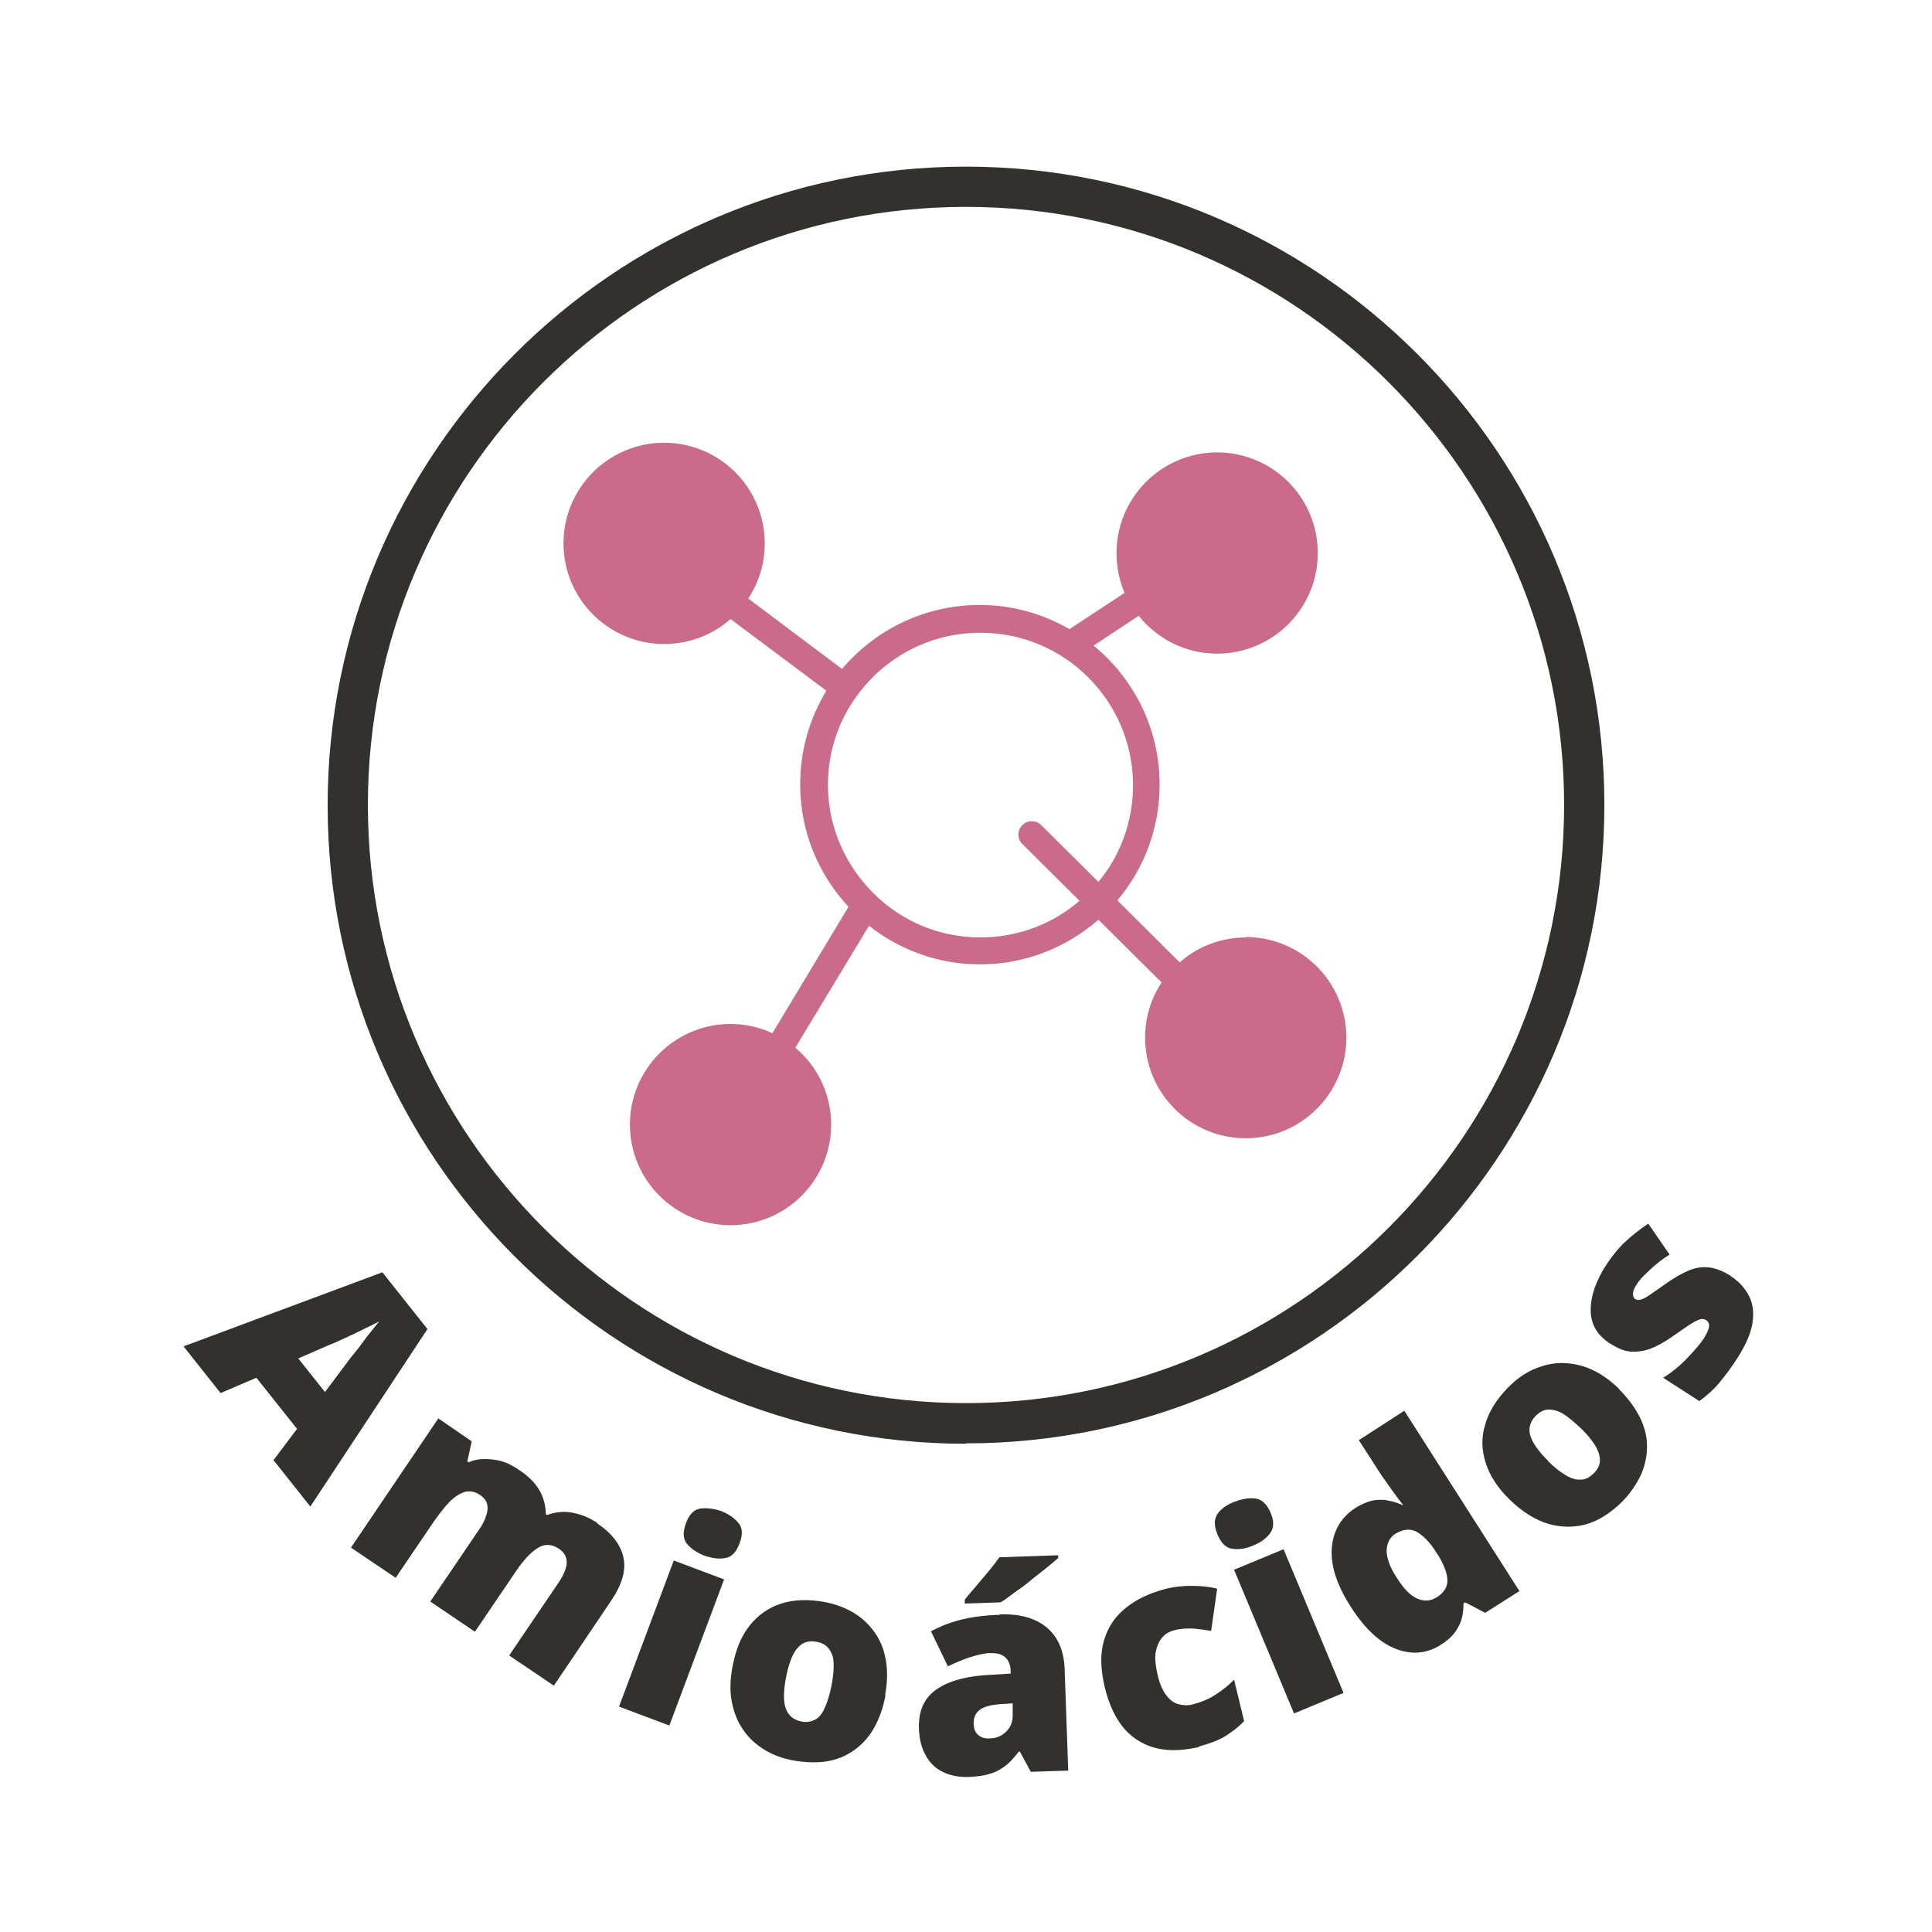 <svg width="48" height="48" viewBox="0 0 48 48" fill="none" xmlns="http://www.w3.org/2000/svg">
<path d="M24 35.87C15.25 35.87 8.14 28.75 8.14 20.01C8.14 11.27 15.25 4.14 24 4.14C32.75 4.14 39.86 11.26 39.86 20C39.86 28.74 32.74 35.86 24 35.86V35.87ZM24 5.14C15.8 5.14 9.14 11.81 9.14 20C9.14 28.19 15.81 34.86 24 34.86C32.19 34.86 38.86 28.19 38.86 20C38.86 11.81 32.19 5.14 24 5.14Z" fill="#32312D"/>
<path d="M6.8 36.27L7.38 35.5L6.37 34.23L5.48 34.61L4.56 33.45L9.5 31.61L10.62 33.02L7.71 37.43L6.79 36.27H6.8ZM8.07 34.59L8.58 33.91C8.63 33.84 8.71 33.73 8.82 33.6C8.93 33.47 9.03 33.32 9.14 33.18C9.25 33.04 9.35 32.92 9.42 32.83C9.32 32.88 9.19 32.95 9.04 33.02C8.88 33.1 8.73 33.17 8.58 33.24C8.43 33.31 8.3 33.37 8.19 33.41L7.41 33.75L8.07 34.58V34.59Z" fill="#32312D"/>
<path d="M14.84 37.85C15.21 38.1 15.42 38.38 15.49 38.7C15.56 39.02 15.45 39.38 15.17 39.79L13.76 41.88L12.65 41.13L13.83 39.39C14 39.15 14.08 38.96 14.08 38.82C14.08 38.68 14.02 38.57 13.89 38.48C13.71 38.36 13.53 38.35 13.36 38.46C13.18 38.57 13 38.77 12.81 39.05L11.8 40.54L10.69 39.79L11.87 38.05C11.98 37.9 12.05 37.76 12.08 37.65C12.12 37.54 12.12 37.44 12.1 37.36C12.08 37.28 12.02 37.21 11.94 37.15C11.81 37.06 11.69 37.04 11.57 37.06C11.45 37.09 11.32 37.17 11.19 37.29C11.06 37.42 10.93 37.59 10.78 37.8L9.83 39.2L8.72 38.45L10.89 35.24L11.72 35.81L11.61 36.31L11.64 36.33C11.76 36.28 11.88 36.25 12.02 36.25C12.16 36.25 12.3 36.26 12.45 36.3C12.6 36.34 12.75 36.42 12.91 36.53C13.15 36.69 13.31 36.86 13.41 37.04C13.51 37.22 13.56 37.42 13.56 37.62L13.59 37.64C13.79 37.57 13.99 37.54 14.21 37.58C14.43 37.62 14.63 37.7 14.83 37.83L14.84 37.85Z" fill="#32312D"/>
<path d="M17.99 39.24L16.63 42.87L15.38 42.4L16.74 38.77L17.99 39.24ZM17.91 37.54C18.09 37.61 18.23 37.7 18.34 37.83C18.45 37.95 18.46 38.13 18.37 38.35C18.29 38.57 18.17 38.69 18.01 38.71C17.85 38.74 17.68 38.71 17.5 38.65C17.32 38.58 17.17 38.48 17.07 38.36C16.97 38.24 16.96 38.07 17.04 37.85C17.12 37.63 17.24 37.5 17.4 37.48C17.56 37.46 17.73 37.48 17.91 37.54Z" fill="#32312D"/>
<path d="M22 42.12C21.94 42.44 21.84 42.71 21.71 42.94C21.58 43.17 21.41 43.35 21.21 43.49C21.01 43.63 20.79 43.72 20.54 43.76C20.29 43.8 20.02 43.79 19.72 43.74C19.44 43.69 19.2 43.6 18.99 43.47C18.78 43.34 18.6 43.18 18.46 42.97C18.32 42.77 18.23 42.54 18.18 42.27C18.13 42.01 18.14 41.72 18.2 41.4C18.28 40.98 18.42 40.64 18.63 40.38C18.84 40.12 19.1 39.94 19.41 39.84C19.72 39.74 20.08 39.73 20.48 39.8C20.85 39.87 21.16 40.01 21.41 40.21C21.66 40.42 21.85 40.68 21.95 41C22.05 41.32 22.07 41.69 21.99 42.11L22 42.12ZM19.53 41.66C19.49 41.88 19.47 42.06 19.48 42.22C19.49 42.38 19.53 42.5 19.6 42.59C19.67 42.68 19.77 42.74 19.91 42.77C20.05 42.8 20.16 42.77 20.26 42.72C20.36 42.66 20.44 42.56 20.5 42.41C20.56 42.27 20.62 42.09 20.66 41.87C20.7 41.65 20.72 41.47 20.71 41.32C20.71 41.17 20.66 41.05 20.59 40.96C20.52 40.87 20.42 40.81 20.28 40.79C20.08 40.75 19.92 40.81 19.8 40.96C19.68 41.11 19.59 41.35 19.53 41.67V41.66Z" fill="#32312D"/>
<path d="M24.84 40.11C25.33 40.09 25.72 40.2 26 40.43C26.28 40.66 26.43 41 26.45 41.45L26.54 43.99L25.61 44.02L25.34 43.52H25.31C25.2 43.66 25.1 43.78 24.98 43.87C24.86 43.96 24.74 44.03 24.59 44.07C24.44 44.12 24.26 44.14 24.05 44.15C23.83 44.15 23.62 44.12 23.44 44.03C23.26 43.95 23.11 43.81 23.01 43.63C22.9 43.45 22.84 43.22 22.83 42.94C22.82 42.52 22.95 42.21 23.23 42C23.51 41.79 23.92 41.66 24.46 41.62L25.11 41.58V41.53C25.11 41.36 25.05 41.24 24.97 41.17C24.89 41.1 24.77 41.07 24.62 41.07C24.47 41.07 24.3 41.11 24.11 41.17C23.92 41.23 23.74 41.31 23.55 41.4L23.13 40.53C23.35 40.41 23.6 40.31 23.88 40.24C24.16 40.17 24.48 40.13 24.83 40.12L24.84 40.11ZM26.29 38.64V38.71C26.21 38.78 26.11 38.86 25.99 38.96C25.87 39.06 25.73 39.16 25.6 39.27C25.47 39.38 25.33 39.48 25.2 39.57C25.07 39.67 24.96 39.75 24.86 39.81L23.97 39.84V39.74C24.04 39.65 24.14 39.54 24.24 39.42C24.34 39.3 24.45 39.17 24.56 39.04C24.67 38.91 24.76 38.79 24.83 38.69L26.29 38.64ZM25.15 42.32L24.84 42.34C24.59 42.36 24.42 42.41 24.33 42.49C24.23 42.57 24.19 42.68 24.19 42.82C24.19 42.95 24.23 43.05 24.31 43.11C24.38 43.17 24.48 43.2 24.59 43.19C24.75 43.19 24.89 43.13 25 43.02C25.11 42.91 25.16 42.78 25.16 42.61V42.31L25.15 42.32Z" fill="#32312D"/>
<path d="M29.8 43.4C29.42 43.49 29.07 43.51 28.76 43.44C28.45 43.37 28.18 43.22 27.95 42.97C27.73 42.72 27.56 42.38 27.45 41.93C27.34 41.47 27.33 41.08 27.43 40.75C27.53 40.42 27.71 40.15 27.98 39.94C28.24 39.73 28.57 39.58 28.94 39.48C29.17 39.42 29.4 39.4 29.61 39.4C29.82 39.4 30.04 39.42 30.24 39.47L30.09 40.52C29.92 40.49 29.76 40.47 29.62 40.46C29.48 40.46 29.33 40.46 29.19 40.5C29.06 40.53 28.95 40.59 28.87 40.69C28.79 40.78 28.74 40.91 28.71 41.06C28.69 41.21 28.71 41.39 28.76 41.61C28.81 41.83 28.88 41.99 28.97 42.11C29.06 42.23 29.16 42.31 29.28 42.34C29.4 42.37 29.52 42.38 29.65 42.34C29.84 42.29 30.02 42.22 30.19 42.11C30.36 42 30.52 41.88 30.66 41.73L30.91 42.76C30.78 42.9 30.62 43.02 30.45 43.13C30.27 43.24 30.05 43.32 29.79 43.39L29.8 43.4Z" fill="#32312D"/>
<path d="M30.68 37.31C30.86 37.24 31.03 37.21 31.19 37.23C31.35 37.25 31.48 37.37 31.57 37.59C31.66 37.8 31.65 37.97 31.55 38.1C31.45 38.23 31.31 38.33 31.13 38.4C30.95 38.48 30.78 38.5 30.62 38.48C30.46 38.46 30.34 38.34 30.25 38.13C30.16 37.91 30.16 37.74 30.25 37.61C30.34 37.48 30.49 37.38 30.67 37.31H30.68ZM31.89 38.49L33.38 42.06L32.15 42.57L30.66 39L31.89 38.49Z" fill="#32312D"/>
<path d="M35.79 40.87C35.45 41.08 35.09 41.12 34.69 40.97C34.29 40.82 33.91 40.47 33.56 39.92C33.2 39.36 33.05 38.87 33.09 38.44C33.13 38.01 33.33 37.69 33.68 37.46C33.83 37.37 33.97 37.31 34.1 37.28C34.23 37.26 34.36 37.25 34.48 37.28C34.6 37.3 34.72 37.34 34.84 37.39H34.86C34.79 37.3 34.71 37.2 34.61 37.06C34.51 36.92 34.41 36.78 34.32 36.65L33.76 35.78L34.89 35.05L37.75 39.53L36.9 40.07L36.4 39.81L36.36 39.84C36.36 39.96 36.35 40.08 36.32 40.2C36.29 40.32 36.23 40.44 36.15 40.55C36.07 40.66 35.95 40.77 35.8 40.86L35.79 40.87ZM35.69 39.69C35.87 39.57 35.96 39.44 35.96 39.27C35.96 39.11 35.89 38.91 35.75 38.67L35.69 38.58C35.53 38.32 35.36 38.15 35.2 38.06C35.04 37.97 34.86 37.99 34.66 38.11C34.53 38.2 34.46 38.33 34.45 38.52C34.45 38.71 34.53 38.94 34.71 39.21C34.88 39.48 35.05 39.65 35.22 39.72C35.39 39.79 35.54 39.78 35.68 39.69H35.69Z" fill="#32312D"/>
<path d="M40.22 34.51C40.45 34.74 40.62 34.97 40.74 35.21C40.86 35.45 40.92 35.69 40.92 35.93C40.92 36.17 40.87 36.41 40.77 36.64C40.66 36.87 40.51 37.1 40.3 37.31C40.1 37.51 39.89 37.66 39.67 37.77C39.44 37.88 39.21 37.93 38.96 37.93C38.72 37.93 38.47 37.88 38.23 37.77C37.99 37.66 37.75 37.49 37.52 37.27C37.21 36.97 37.01 36.66 36.91 36.34C36.81 36.02 36.8 35.7 36.9 35.39C36.99 35.07 37.18 34.77 37.46 34.48C37.72 34.21 38.01 34.03 38.32 33.94C38.63 33.84 38.95 33.84 39.28 33.93C39.61 34.02 39.92 34.21 40.23 34.51H40.22ZM38.46 36.3C38.62 36.46 38.76 36.57 38.9 36.65C39.03 36.73 39.16 36.77 39.28 36.76C39.4 36.76 39.5 36.7 39.6 36.6C39.7 36.5 39.75 36.39 39.75 36.28C39.75 36.17 39.71 36.04 39.63 35.91C39.55 35.78 39.43 35.63 39.27 35.48C39.11 35.33 38.97 35.21 38.84 35.13C38.71 35.05 38.59 35.02 38.47 35.02C38.36 35.02 38.25 35.08 38.15 35.18C38.01 35.33 37.97 35.49 38.02 35.67C38.08 35.85 38.22 36.06 38.46 36.29V36.3Z" fill="#32312D"/>
<path d="M42.99 31.7C43.2 31.83 43.35 32 43.45 32.19C43.55 32.38 43.58 32.61 43.54 32.87C43.5 33.13 43.37 33.42 43.16 33.75C43.01 33.98 42.86 34.18 42.72 34.35C42.58 34.52 42.41 34.67 42.22 34.81L41.32 34.23C41.55 34.09 41.75 33.92 41.93 33.73C42.11 33.54 42.24 33.39 42.32 33.27C42.4 33.14 42.45 33.04 42.46 32.97C42.47 32.9 42.45 32.84 42.39 32.8C42.34 32.77 42.29 32.76 42.23 32.78C42.17 32.8 42.09 32.84 41.98 32.91C41.87 32.98 41.72 33.09 41.53 33.22C41.34 33.35 41.16 33.45 41 33.51C40.83 33.57 40.67 33.59 40.51 33.58C40.35 33.57 40.18 33.49 40 33.38C39.68 33.17 39.52 32.9 39.52 32.55C39.52 32.2 39.65 31.82 39.91 31.42C40.05 31.21 40.2 31.02 40.37 30.86C40.54 30.7 40.73 30.55 40.95 30.4L41.48 31.17C41.3 31.28 41.14 31.41 40.99 31.55C40.84 31.69 40.73 31.8 40.67 31.9C40.61 31.99 40.58 32.06 40.57 32.13C40.57 32.19 40.58 32.24 40.62 32.27C40.66 32.3 40.71 32.3 40.76 32.29C40.81 32.28 40.89 32.24 40.99 32.17C41.09 32.1 41.24 32 41.42 31.87C41.62 31.73 41.8 31.63 41.97 31.56C42.14 31.49 42.3 31.47 42.47 31.49C42.63 31.51 42.81 31.58 43 31.7H42.99Z" fill="#32312D"/>
<path fill-rule="evenodd" clip-rule="evenodd" d="M30.96 23.29C30.33 23.29 29.75 23.52 29.31 23.91L27.76 22.37C28.42 21.59 28.81 20.59 28.81 19.49C28.81 18.1 28.17 16.86 27.17 16.04L28.29 15.3C28.75 15.87 29.45 16.24 30.24 16.24C31.62 16.24 32.74 15.12 32.74 13.74C32.74 12.36 31.62 11.24 30.24 11.24C28.86 11.24 27.74 12.36 27.74 13.74C27.74 14.09 27.81 14.43 27.94 14.73L26.57 15.63C25.91 15.25 25.15 15.03 24.34 15.03C22.97 15.03 21.74 15.65 20.92 16.62L18.59 14.87C18.85 14.48 19 14.01 19 13.5C19 12.12 17.88 11 16.5 11C15.12 11 14 12.12 14 13.5C14 14.88 15.12 16 16.5 16C17.13 16 17.71 15.77 18.15 15.38L20.53 17.16C20.12 17.84 19.88 18.63 19.88 19.49C19.88 20.67 20.34 21.73 21.08 22.53L19.19 25.67C18.87 25.52 18.52 25.44 18.15 25.44C16.77 25.44 15.65 26.56 15.65 27.94C15.65 29.32 16.77 30.44 18.15 30.44C19.53 30.44 20.65 29.32 20.65 27.94C20.65 27.17 20.3 26.48 19.76 26.03L21.59 23C22.35 23.6 23.31 23.96 24.35 23.96C25.47 23.96 26.5 23.54 27.29 22.85L28.86 24.41C28.6 24.8 28.45 25.27 28.45 25.78C28.45 27.16 29.57 28.28 30.95 28.28C32.33 28.28 33.45 27.16 33.45 25.78C33.45 24.4 32.33 23.28 30.95 23.28L30.96 23.29ZM27.29 21.91L25.87 20.5C25.74 20.37 25.53 20.37 25.4 20.5C25.27 20.63 25.27 20.84 25.4 20.97L26.82 22.38C26.16 22.95 25.3 23.29 24.36 23.29C23.35 23.29 22.44 22.9 21.76 22.25C21.76 22.25 21.76 22.25 21.75 22.24C21.03 21.55 20.57 20.58 20.57 19.5C20.57 18.68 20.83 17.92 21.28 17.3C21.97 16.34 23.09 15.72 24.36 15.72C26.45 15.72 28.15 17.42 28.15 19.51C28.15 20.42 27.83 21.26 27.29 21.91Z" fill="#CA6B8C"/>
</svg>
